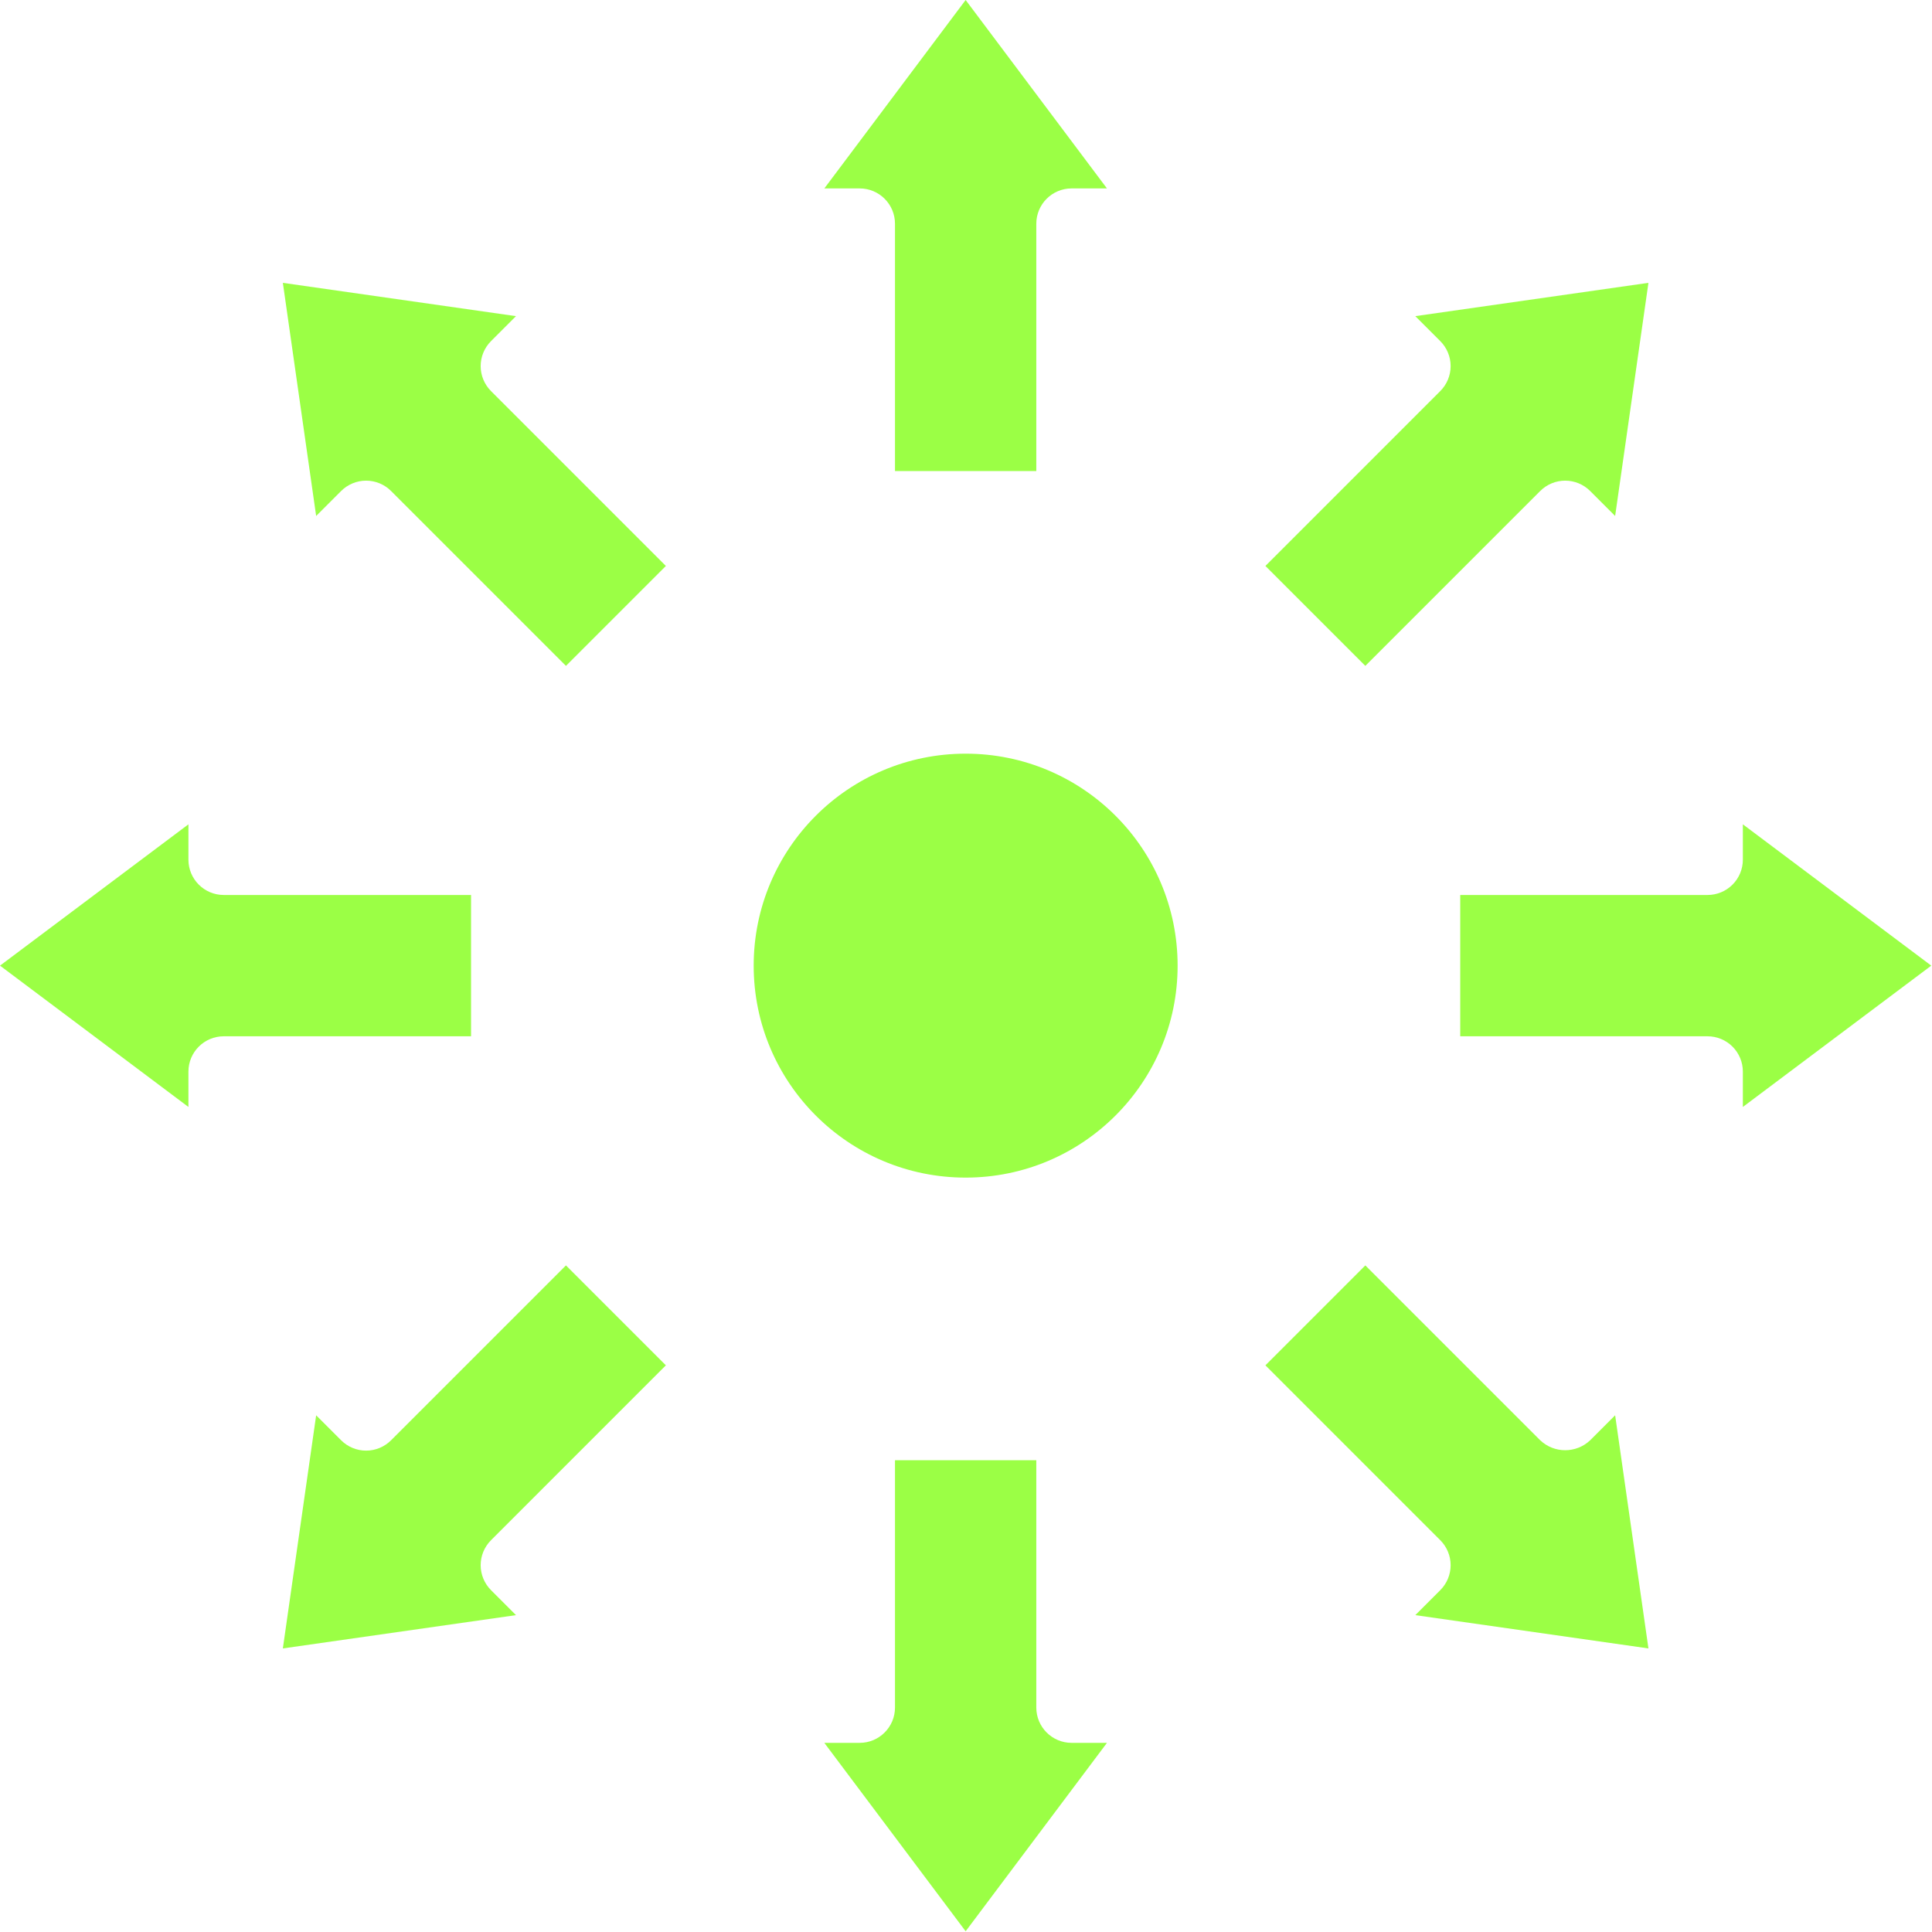 <?xml version="1.0" encoding="UTF-8"?> <svg xmlns="http://www.w3.org/2000/svg" width="500" height="500" viewBox="0 0 500 500" fill="none"> <g clip-path="url(#clip0)"> <path d="M231.623 57.906V121.906H268.194V57.906C268.194 52.857 272.287 48.763 277.337 48.763H286.48L249.909 0L213.338 48.763H222.481C227.529 48.763 231.623 52.857 231.623 57.906Z" fill="#9BFF45"></path> <path d="M88.284 127.072C89.998 125.357 92.324 124.393 94.748 124.393C97.172 124.393 99.498 125.357 101.212 127.072L146.471 172.327L172.328 146.47L127.074 101.211C125.359 99.496 124.396 97.171 124.396 94.746C124.397 92.321 125.36 89.996 127.075 88.282L133.539 81.818L73.204 73.202L81.82 133.537L88.284 127.072Z" fill="#9BFF45"></path> <path d="M121.909 231.621H57.909C52.86 231.621 48.766 227.528 48.766 222.478V213.335L0.002 249.906L48.765 286.477V277.334C48.765 272.285 52.858 268.191 57.908 268.191H121.908V231.621H121.909Z" fill="#9BFF45"></path> <path d="M172.328 353.344L146.471 327.487L101.212 372.741C99.498 374.456 97.173 375.42 94.748 375.42C92.323 375.42 89.998 374.456 88.284 372.741L81.82 366.277L73.204 426.612L133.539 417.996L127.075 411.532C125.36 409.818 124.396 407.493 124.396 405.068C124.396 402.643 125.36 400.318 127.075 398.604L172.328 353.344Z" fill="#9BFF45"></path> <path d="M268.194 441.906V377.906H231.623V441.906C231.623 446.955 227.53 451.049 222.48 451.049H213.337L249.908 499.812L286.479 451.049H277.336C272.288 451.049 268.194 446.956 268.194 441.906Z" fill="#9BFF45"></path> <path d="M411.534 372.741C407.908 376.174 402.231 376.174 398.605 372.741L353.346 327.487L327.489 353.344L372.743 398.603C374.458 400.317 375.422 402.642 375.422 405.067C375.422 407.492 374.458 409.817 372.743 411.531L366.279 417.995L426.614 426.611L417.998 366.276L411.534 372.741Z" fill="#9BFF45"></path> <path d="M499.81 249.906L451.051 213.335V222.478C451.052 224.903 450.089 227.229 448.374 228.944C446.659 230.659 444.333 231.622 441.908 231.621H377.908V268.192H441.908C444.333 268.191 446.659 269.154 448.374 270.869C450.089 272.584 451.052 274.91 451.051 277.335V286.478L499.81 249.906Z" fill="#9BFF45"></path> <path d="M327.489 146.469L353.346 172.326L398.605 127.071C400.319 125.356 402.644 124.392 405.069 124.392C407.494 124.392 409.819 125.356 411.533 127.071L417.997 133.535L426.613 73.2L366.278 81.816L372.742 88.28C374.457 89.994 375.421 92.32 375.421 94.744C375.421 97.168 374.457 99.494 372.742 101.208L327.489 146.469Z" fill="#9BFF45"></path> <path d="M249.909 304.763C280.205 304.763 304.766 280.203 304.766 249.906C304.766 219.609 280.205 195.049 249.909 195.049C219.612 195.049 195.052 219.609 195.052 249.906C195.052 280.203 219.612 304.763 249.909 304.763Z" fill="#9BFF45"></path> </g> <defs> <clipPath id="clip0"> <rect width="499.813" height="499.813" fill="white"></rect> </clipPath> </defs> </svg> 